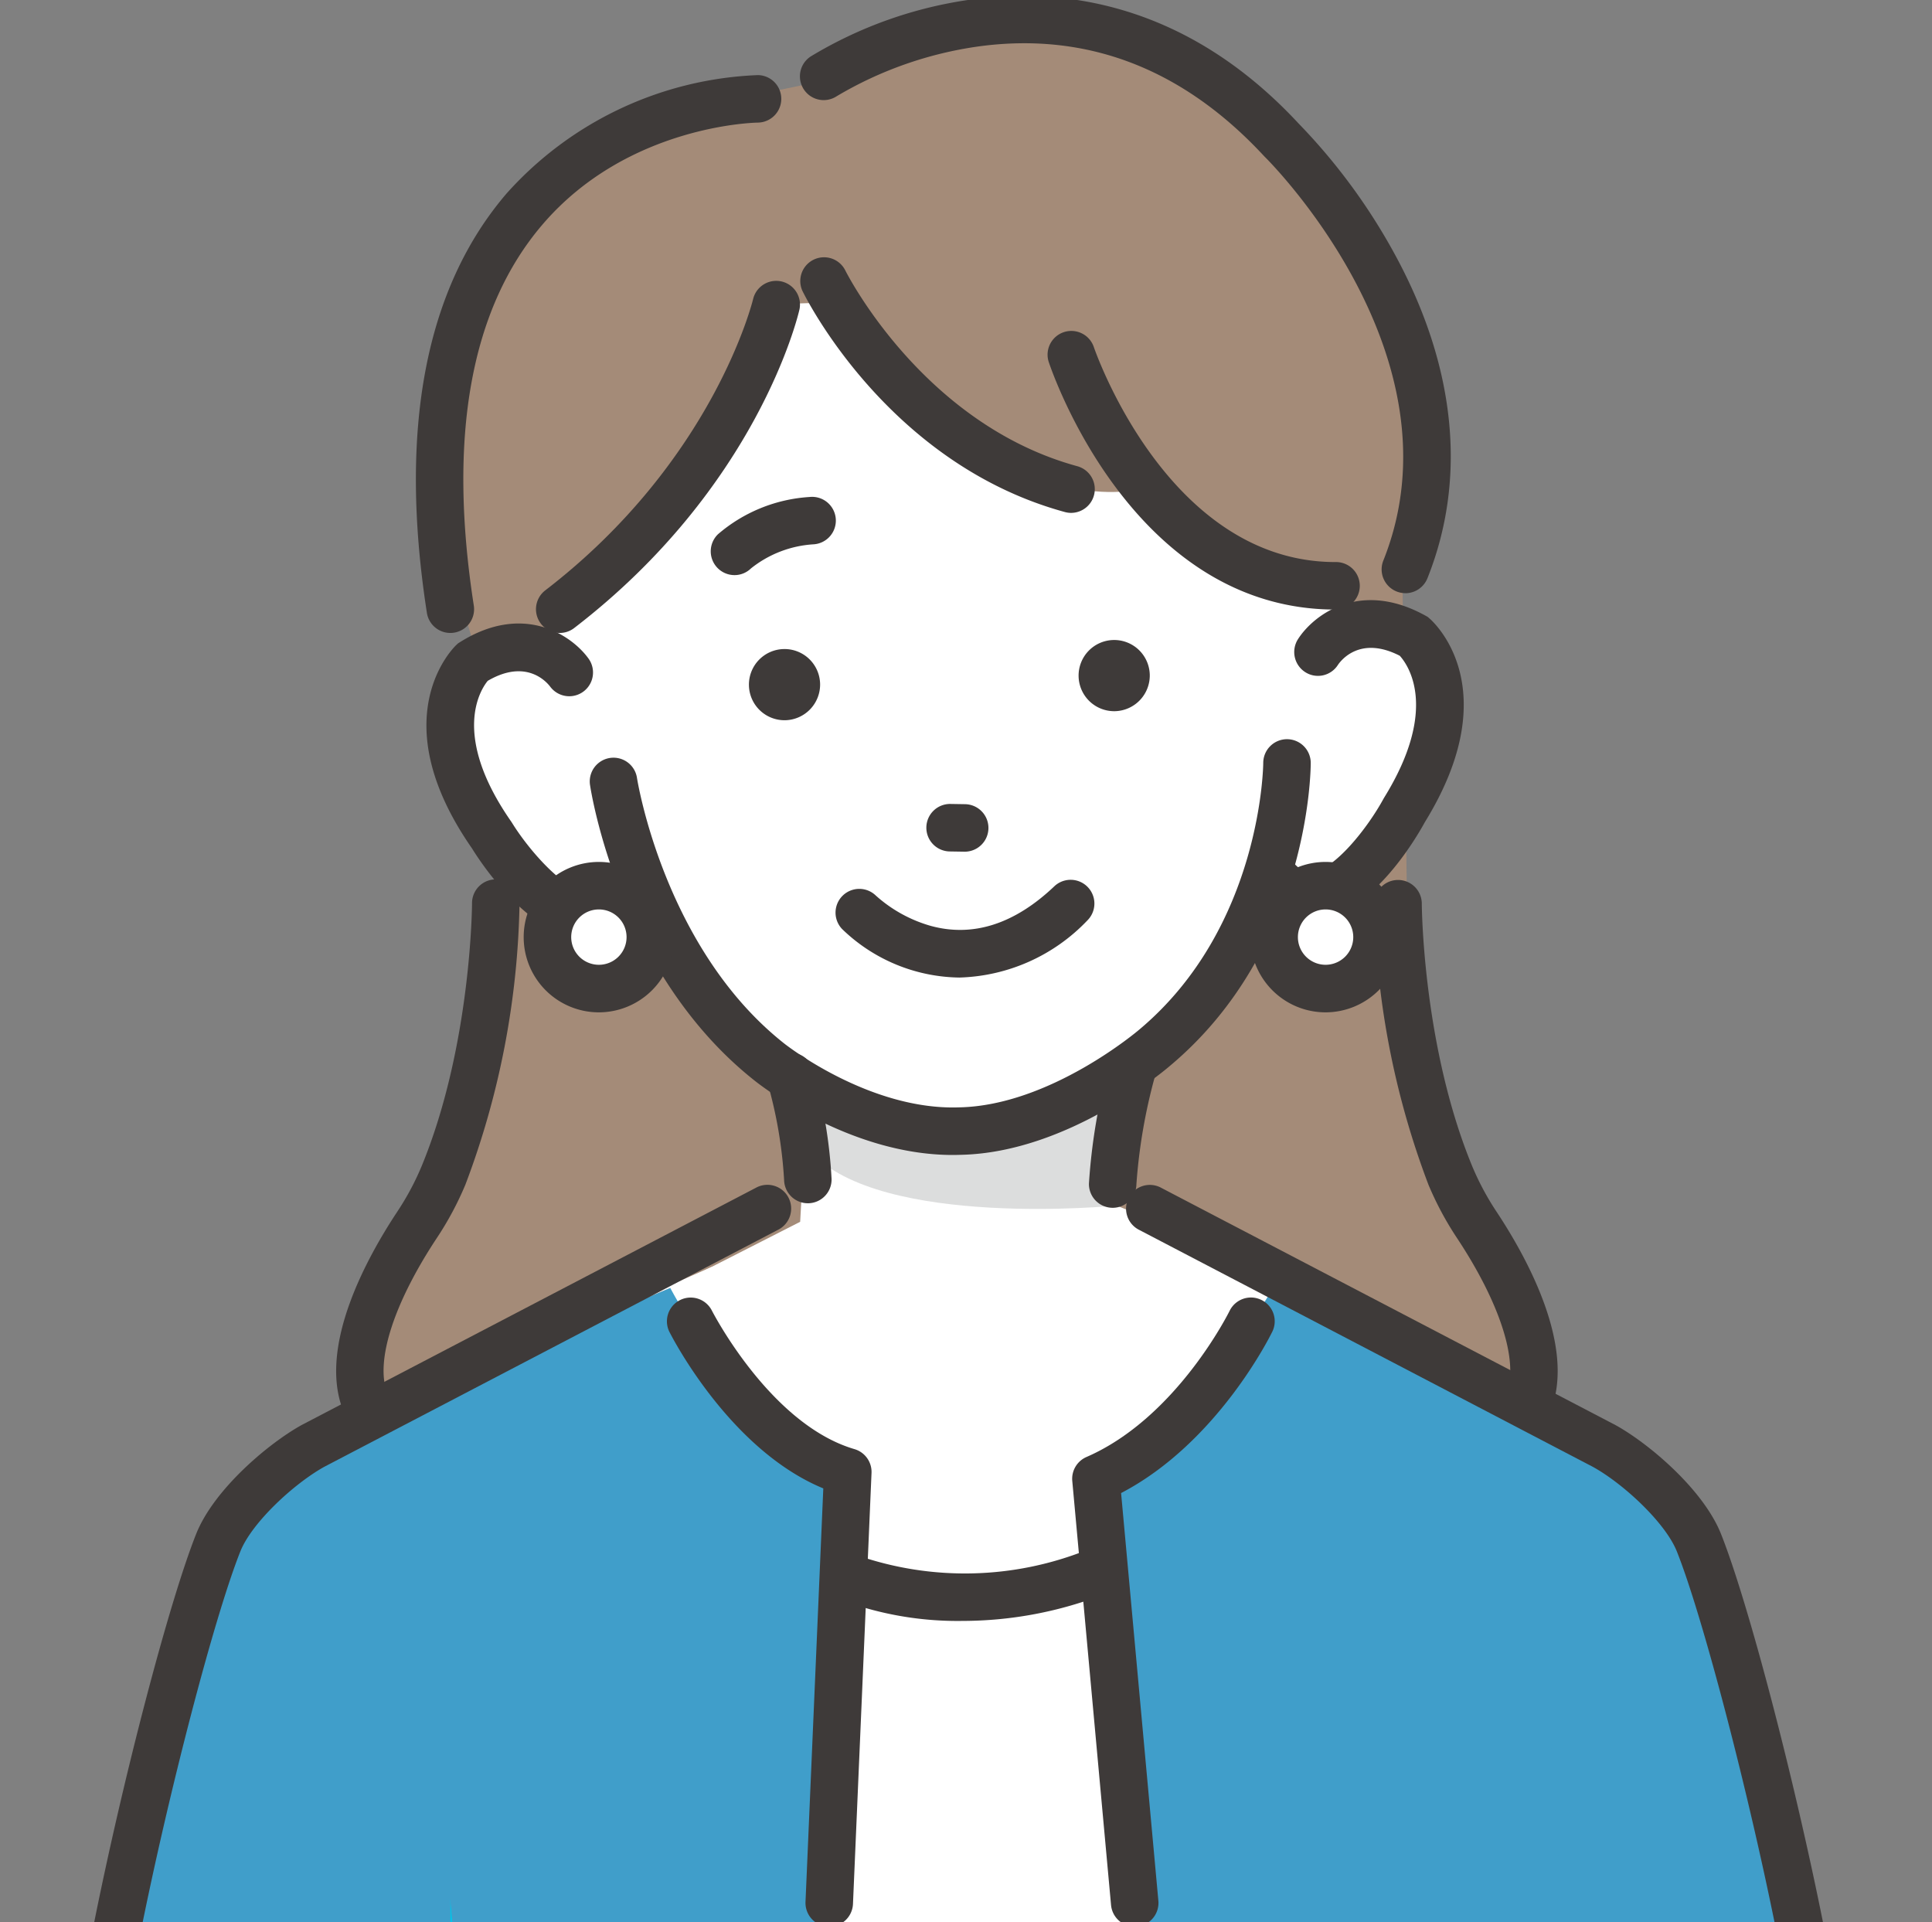 <svg xmlns="http://www.w3.org/2000/svg" xmlns:xlink="http://www.w3.org/1999/xlink" width="125.649" height="124.998" viewBox="0 0 125.649 124.998">
  <rect x="0" y="0" width="125.649" height="124.998" fill="#808080" stroke="none"/>
  <defs>
    <clipPath id="clip-path">
      <rect id="長方形_1564" data-name="長方形 1564" width="125.649" height="124.998" transform="translate(0 0)" fill="none"/>
    </clipPath>
  </defs>
  <g id="グループ_1100" data-name="グループ 1100" transform="translate(0 -0.873)">
    <g id="グループ_823" data-name="グループ 823" transform="translate(0 0.873)" clip-path="url(#clip-path)">
      <path id="パス_3325" data-name="パス 3325" d="M80.93,47.133S69.978,17.494,96.182,11.481l7.124-1.49s14.3-10.9,30.128,5.34c0,0,13.162,8.9,7.7,26.728l.41,29.006s4.138,13.424,7.942,20.919c0,0-.221,4.557-.221,8.777l-76.706-.585s-1.551-6.1,2.29-13.508a80.139,80.139,0,0,0,8.014-24.913Z" transform="translate(-49.93 -4.702)" fill="#a48b78"/>
      <path id="パス_3326" data-name="パス 3326" d="M50.039,266.863s-13.9,2.752-17.574,11.115l-7.954,26.335h109.54L128.087,280.8s-4.471-10.282-14.081-10.637l-33.87-12.024Z" transform="translate(-16.939 -178.664)" fill="#409eca"/>
      <path id="パス_3327" data-name="パス 3327" d="M142.713,227.182l-.5,8.951-11.732,5.976s9.312,42.963,23.42,43.546c11.3.467,22.334-44.489,22.358-44.7.048-.413-13.484-5.884-13.484-5.884l1.01-8.758Z" transform="translate(-90.174 -156.674)" fill="#fff"/>
      <path id="パス_3328" data-name="パス 3328" d="M129.186,280.95,127.9,311.738h20.2l-2.655-29.046c4.765-2.5,11.4-13.7,11.4-13.7l11.865,5.221-10-5.221L120.3,267.635l-13.153,5.792,10.491-4.437s5.661,10.775,11.547,11.959" transform="translate(-74.048 -185.228)" fill="#fff"/>
      <path id="パス_3329" data-name="パス 3329" d="M94.82,400.614v3.023h.257Z" transform="translate(-65.529 -277.128)" fill="#00c4e9"/>
      <path id="パス_3330" data-name="パス 3330" d="M116.182,314.77l1.282-30.788c-5.886-1.184-11.547-11.959-11.547-11.959L95.426,276.46l-5.24,2.308,1.434,8.825,0,24.154.257,3.023Z" transform="translate(-62.326 -188.261)" fill="#409eca"/>
      <path id="パス_3331" data-name="パス 3331" d="M231.123,285.725l2.655,29.046h27.689L259.2,279.757l-4.812-2.513-11.865-5.221s-6.633,11.2-11.4,13.7" transform="translate(-159.726 -188.261)" fill="#409eca"/>
      <path id="パス_3332" data-name="パス 3332" d="M90.141,288.609l.014.086,5.24-2.308Z" transform="translate(-62.295 -198.187)" fill="#00c4e9"/>
      <path id="パス_3333" data-name="パス 3333" d="M311.216,291.029l-4.785-2.105,4.812,2.513Z" transform="translate(-211.77 -199.94)" fill="#00c4e9"/>
      <path id="パス_3334" data-name="パス 3334" d="M101.891,53.982s-1.837,14.927.664,19.2c0,0-6.7-4.62-7.728,3.7,0,0,1.476,15.436,11.928,11.242,0,0,6.8,16.6,21.247,16,0,0,16.429-1.625,19.811-18.5,0,0,4.762,6.069,9.342-3.971,0,0,8.373-12.552-4.395-11l.836-15.455L136.047,43.088l-23.588-.865Z" transform="translate(-65.534 -29.449)" fill="#fff"/>
      <path id="パス_3335" data-name="パス 3335" d="M122.624,39.028s-7.486,14.431-13.388,18.381L107.229,61.6l-2.851-2.729,2.311-16.6S112.984,23.3,142.6,28.313L160.27,40.976l.83,16.433s-6.4.185-14.34-6.454c0,0-5.873,1.962-12.823-4.217L128,38.872Z" transform="translate(-72.134 -19.254)" fill="#a48b78"/>
      <path id="パス_3336" data-name="パス 3336" d="M170.644,223.347s9.685,5.893,18.926-.22l2.083-1.264L190.531,232s-15.329,1.523-19.887-3.51Z" transform="translate(-117.929 -153.595)" fill="#dcdddd"/>
      <path id="パス_3337" data-name="パス 3337" d="M164.072,232.238a1.545,1.545,0,0,1-1.544-1.512,29.062,29.062,0,0,0-1.076-6.317,1.545,1.545,0,0,1,2.963-.876,31.771,31.771,0,0,1,1.2,7.128,1.545,1.545,0,0,1-1.512,1.577h-.033" transform="translate(-111.533 -153.985)" fill="#3e3a39"/>
      <path id="パス_3338" data-name="パス 3338" d="M230.8,231.766h-.033a1.545,1.545,0,0,1-1.512-1.576,38.408,38.408,0,0,1,1.3-7.74,1.545,1.545,0,0,1,2.977.824,35.893,35.893,0,0,0-1.191,6.981,1.545,1.545,0,0,1-1.544,1.512" transform="translate(-158.435 -153.218)" fill="#3e3a39"/>
      <path id="パス_3339" data-name="パス 3339" d="M147.771,183.534c-6.8,0-12.636-4.637-12.888-4.84-8.781-6.943-10.624-18.727-10.7-19.225a1.544,1.544,0,1,1,3.055-.455c.017.109,1.755,11.087,9.57,17.266.063.051,5.526,4.369,11.39,4.157,5.915-.118,11.652-5.009,11.709-5.059,7.964-6.674,8.06-17.234,8.06-17.34a1.545,1.545,0,0,1,1.545-1.544h0a1.545,1.545,0,0,1,1.544,1.545c0,.492-.108,12.117-9.147,19.691-.248.215-6.6,5.654-13.627,5.794-.172.006-.344.009-.514.009" transform="translate(-85.811 -108.421)" fill="#3e3a39"/>
      <path id="パス_3340" data-name="パス 3340" d="M151.182,110.567a1.547,1.547,0,0,1-1.075-2.659,10.093,10.093,0,0,1,5.945-2.421,1.545,1.545,0,1,1,.287,3.076,7.218,7.218,0,0,0-4.088,1.569,1.527,1.527,0,0,1-1.069.435" transform="translate(-103.412 -73.165)" fill="#3e3a39"/>
      <path id="パス_3341" data-name="パス 3341" d="M197.61,173.232h-.024l-.942-.015a1.545,1.545,0,1,1,.048-3.089l.942.015a1.545,1.545,0,0,1-.023,3.089" transform="translate(-134.846 -117.843)" fill="#3e3a39"/>
      <path id="パス_3342" data-name="パス 3342" d="M229.452,140.235h0a2.315,2.315,0,1,1,2.251-2.378,2.322,2.322,0,0,1-2.251,2.378" transform="translate(-156.927 -93.984)" fill="#3e3a39"/>
      <path id="パス_3343" data-name="パス 3343" d="M160.047,142.141h0a2.315,2.315,0,1,1,2.251-2.378,2.322,2.322,0,0,1-2.251,2.378" transform="translate(-108.962 -95.302)" fill="#3e3a39"/>
      <path id="パス_3344" data-name="パス 3344" d="M183.921,192.384a11.161,11.161,0,0,1-7.626-3.15,1.545,1.545,0,0,1,2.181-2.188,9.046,9.046,0,0,0,3.581,1.979c2.753.753,5.465-.123,8.061-2.6a1.545,1.545,0,0,1,2.132,2.235,11.956,11.956,0,0,1-8.329,3.724" transform="translate(-121.523 -128.81)" fill="#3e3a39"/>
      <path id="パス_3345" data-name="パス 3345" d="M281.022,300.489a1.545,1.545,0,0,1-1.513-1.243c-1.865-9.366-4.861-20.839-6.541-25.052-.746-1.871-3.47-4.4-5.456-5.5l-29.5-15.407a1.545,1.545,0,1,1,1.43-2.738l29.553,15.435c2.145,1.189,5.687,4.169,6.844,7.07,1.767,4.431,4.773,15.913,6.7,25.593a1.545,1.545,0,0,1-1.213,1.817,1.565,1.565,0,0,1-.3.03" transform="translate(-163.912 -173.295)" fill="#3e3a39"/>
      <path id="パス_3346" data-name="パス 3346" d="M21.057,300.489a1.57,1.57,0,0,1-.3-.03,1.545,1.545,0,0,1-1.213-1.817c1.928-9.68,4.934-21.161,6.7-25.593,1.157-2.9,4.7-5.881,6.844-7.07l.034-.019,29.52-15.416a1.545,1.545,0,1,1,1.43,2.738l-29.5,15.407c-1.987,1.107-4.71,3.633-5.456,5.5-1.681,4.214-4.676,15.687-6.541,25.052a1.545,1.545,0,0,1-1.513,1.243" transform="translate(-13.484 -173.296)" fill="#3e3a39"/>
      <path id="パス_3347" data-name="パス 3347" d="M100.311,152.7h-.052c-3.671-.046-6.861-4.864-7.525-5.937-5.875-8.454-1.221-13.028-1.02-13.218l.112-.106.13-.082c4.141-2.6,7.281-.435,8.363,1.071a1.545,1.545,0,0,1-2.5,1.816c-.251-.329-1.583-1.821-4.057-.371-.44.537-2.426,3.487,1.53,9.158l.049.075c1.115,1.806,3.463,4.488,4.957,4.5.169,0,.691.008,1.35-1a1.545,1.545,0,1,1,2.59,1.683,4.607,4.607,0,0,1-3.927,2.411" transform="translate(-62.042 -91.595)" fill="#3e3a39"/>
      <path id="パス_3348" data-name="パス 3348" d="M266.591,148.011a4.668,4.668,0,0,1-3.825-2.2,1.545,1.545,0,1,1,2.494-1.823c.713.975,1.231.94,1.4.929,1.492-.1,3.688-2.906,4.7-4.771l.044-.076c3.615-5.841,1.522-8.679,1.019-9.232-2.551-1.31-3.8.263-4.026.6a1.536,1.536,0,0,1-2.127.462,1.554,1.554,0,0,1-.466-2.142c1-1.563,4.014-3.895,8.291-1.528l.135.074.117.1c.211.179,5.109,4.491-.293,13.255-.605,1.108-3.526,6.094-7.188,6.341-.09.006-.184.01-.28.01" transform="translate(-181.388 -88.191)" fill="#3e3a39"/>
      <path id="パス_3349" data-name="パス 3349" d="M186.061,71.584a1.551,1.551,0,0,1-.407-.055c-11.481-3.132-16.845-13.923-17.068-14.381a1.545,1.545,0,0,1,2.777-1.353c.058.119,5.011,10,15.1,12.754a1.545,1.545,0,0,1-.406,3.035" transform="translate(-116.399 -38.229)" fill="#3e3a39"/>
      <path id="パス_3350" data-name="パス 3350" d="M239.236,88.567c-13.191,0-18.44-15.477-18.657-16.135a1.545,1.545,0,0,1,2.933-.968c.047.14,4.777,14.014,15.723,14.014a1.545,1.545,0,1,1,0,3.089" transform="translate(-152.385 -48.925)" fill="#3e3a39"/>
      <path id="パス_3351" data-name="パス 3351" d="M114.38,82.821a1.545,1.545,0,0,1-.942-2.769c10.971-8.43,13.5-18.863,13.525-18.967a1.545,1.545,0,0,1,3.011.69c-.107.469-2.757,11.585-14.654,20.726a1.537,1.537,0,0,1-.94.32" transform="translate(-77.978 -41.657)" fill="#3e3a39"/>
      <path id="パス_3352" data-name="パス 3352" d="M89.793,52.962a1.545,1.545,0,0,1-1.524-1.308c-1.85-11.924-.107-21.1,5.182-27.272a23.123,23.123,0,0,1,16.361-7.7,1.545,1.545,0,0,1,0,3.089c-.129,0-8.484.132-14.044,6.652-4.654,5.457-6.151,13.787-4.448,24.757a1.544,1.544,0,0,1-1.289,1.763,1.568,1.568,0,0,1-.239.019" transform="translate(-60.506 -11.798)" fill="#3e3a39"/>
      <path id="パス_3353" data-name="パス 3353" d="M207.8,38.846a1.546,1.546,0,0,1-1.434-2.118c5.335-13.345-7.557-26.11-7.688-26.237l-.057-.058c-5.278-5.7-11.522-8.1-18.557-7.147a24.782,24.782,0,0,0-9.244,3.24,1.545,1.545,0,0,1-1.7-2.581,27.46,27.46,0,0,1,10.4-3.7c5.592-.788,13.831-.027,21.342,8.063a38.93,38.93,0,0,1,6.454,8.878c3.8,7.175,4.462,14.33,1.919,20.691a1.545,1.545,0,0,1-1.435.972" transform="translate(-116.401 -0.27)" fill="#3e3a39"/>
      <path id="パス_3354" data-name="パス 3354" d="M121.942,190.678a3.346,3.346,0,1,1-3.346-3.347,3.346,3.346,0,0,1,3.346,3.347" transform="translate(-79.647 -129.731)" fill="#fff"/>
      <path id="パス_3355" data-name="パス 3355" d="M115.141,192.113a4.891,4.891,0,1,1,4.891-4.891,4.9,4.9,0,0,1-4.891,4.891m0-6.693a1.8,1.8,0,1,0,1.8,1.8,1.8,1.8,0,0,0-1.8-1.8" transform="translate(-76.192 -126.276)" fill="#3e3a39"/>
      <path id="パス_3356" data-name="パス 3356" d="M274.933,190.678a3.346,3.346,0,1,1-3.346-3.347,3.346,3.346,0,0,1,3.346,3.347" transform="translate(-185.377 -129.731)" fill="#fff"/>
      <path id="パス_3357" data-name="パス 3357" d="M268.131,192.113a4.891,4.891,0,1,1,4.891-4.891,4.9,4.9,0,0,1-4.891,4.891m0-6.693a1.8,1.8,0,1,0,1.8,1.8,1.8,1.8,0,0,0-1.8-1.8" transform="translate(-181.921 -126.276)" fill="#3e3a39"/>
      <path id="パス_3358" data-name="パス 3358" d="M72.631,221.444a1.545,1.545,0,0,1-1.448-1.008c-1.535-4.139,1.563-9.8,3.546-12.8a17.622,17.622,0,0,0,1.591-2.962c3.242-7.841,3.287-17.041,3.287-17.133A1.545,1.545,0,0,1,81.152,186h0a1.544,1.544,0,0,1,1.544,1.544,54.146,54.146,0,0,1-3.522,18.313,20.755,20.755,0,0,1-1.868,3.485c-2.785,4.216-3.991,7.963-3.228,10.022a1.546,1.546,0,0,1-1.448,2.082" transform="translate(-48.908 -128.811)" fill="#3e3a39"/>
      <path id="パス_3359" data-name="パス 3359" d="M299.4,221.445a1.546,1.546,0,0,1-1.448-2.082c.764-2.059-.443-5.805-3.228-10.021a20.751,20.751,0,0,1-1.868-3.485,54.147,54.147,0,0,1-3.522-18.313,1.545,1.545,0,0,1,3.089,0c0,.092.045,9.293,3.288,17.133a17.67,17.67,0,0,0,1.59,2.962c1.984,3,5.082,8.659,3.547,12.8a1.546,1.546,0,0,1-1.448,1.008m-6.976-33.9h0Z" transform="translate(-199.956 -128.811)" fill="#3e3a39"/>
      <path id="パス_3360" data-name="パス 3360" d="M229.8,314.884a1.545,1.545,0,0,1-1.536-1.4l-2.522-27.585a1.544,1.544,0,0,1,.923-1.557c5.878-2.552,9.286-9.456,9.32-9.526a1.545,1.545,0,0,1,2.779,1.35c-.15.309-3.58,7.252-9.847,10.521l2.424,26.515a1.544,1.544,0,0,1-1.4,1.679c-.048,0-.1.007-.142.007" transform="translate(-156.006 -189.587)" fill="#3e3a39"/>
      <path id="パス_3361" data-name="パス 3361" d="M182.5,331.544a21.647,21.647,0,0,1-8.085-1.433,1.545,1.545,0,0,1,1.235-2.832,21.377,21.377,0,0,0,14.958-.357,1.545,1.545,0,0,1,1.112,2.882,25.515,25.515,0,0,1-9.22,1.74" transform="translate(-119.894 -226.129)" fill="#3e3a39"/>
      <path id="パス_3362" data-name="パス 3362" d="M150.938,314.884h-.068a1.545,1.545,0,0,1-1.477-1.61l1.157-26.89c-6.1-2.516-9.853-9.871-10.019-10.2a1.545,1.545,0,0,1,2.76-1.388c.038.074,3.8,7.427,9.287,9.034a1.545,1.545,0,0,1,1.108,1.549l-1.206,28.031a1.545,1.545,0,0,1-1.542,1.478" transform="translate(-97.006 -189.587)" fill="#3e3a39"/>
    </g>
  </g>
</svg>

